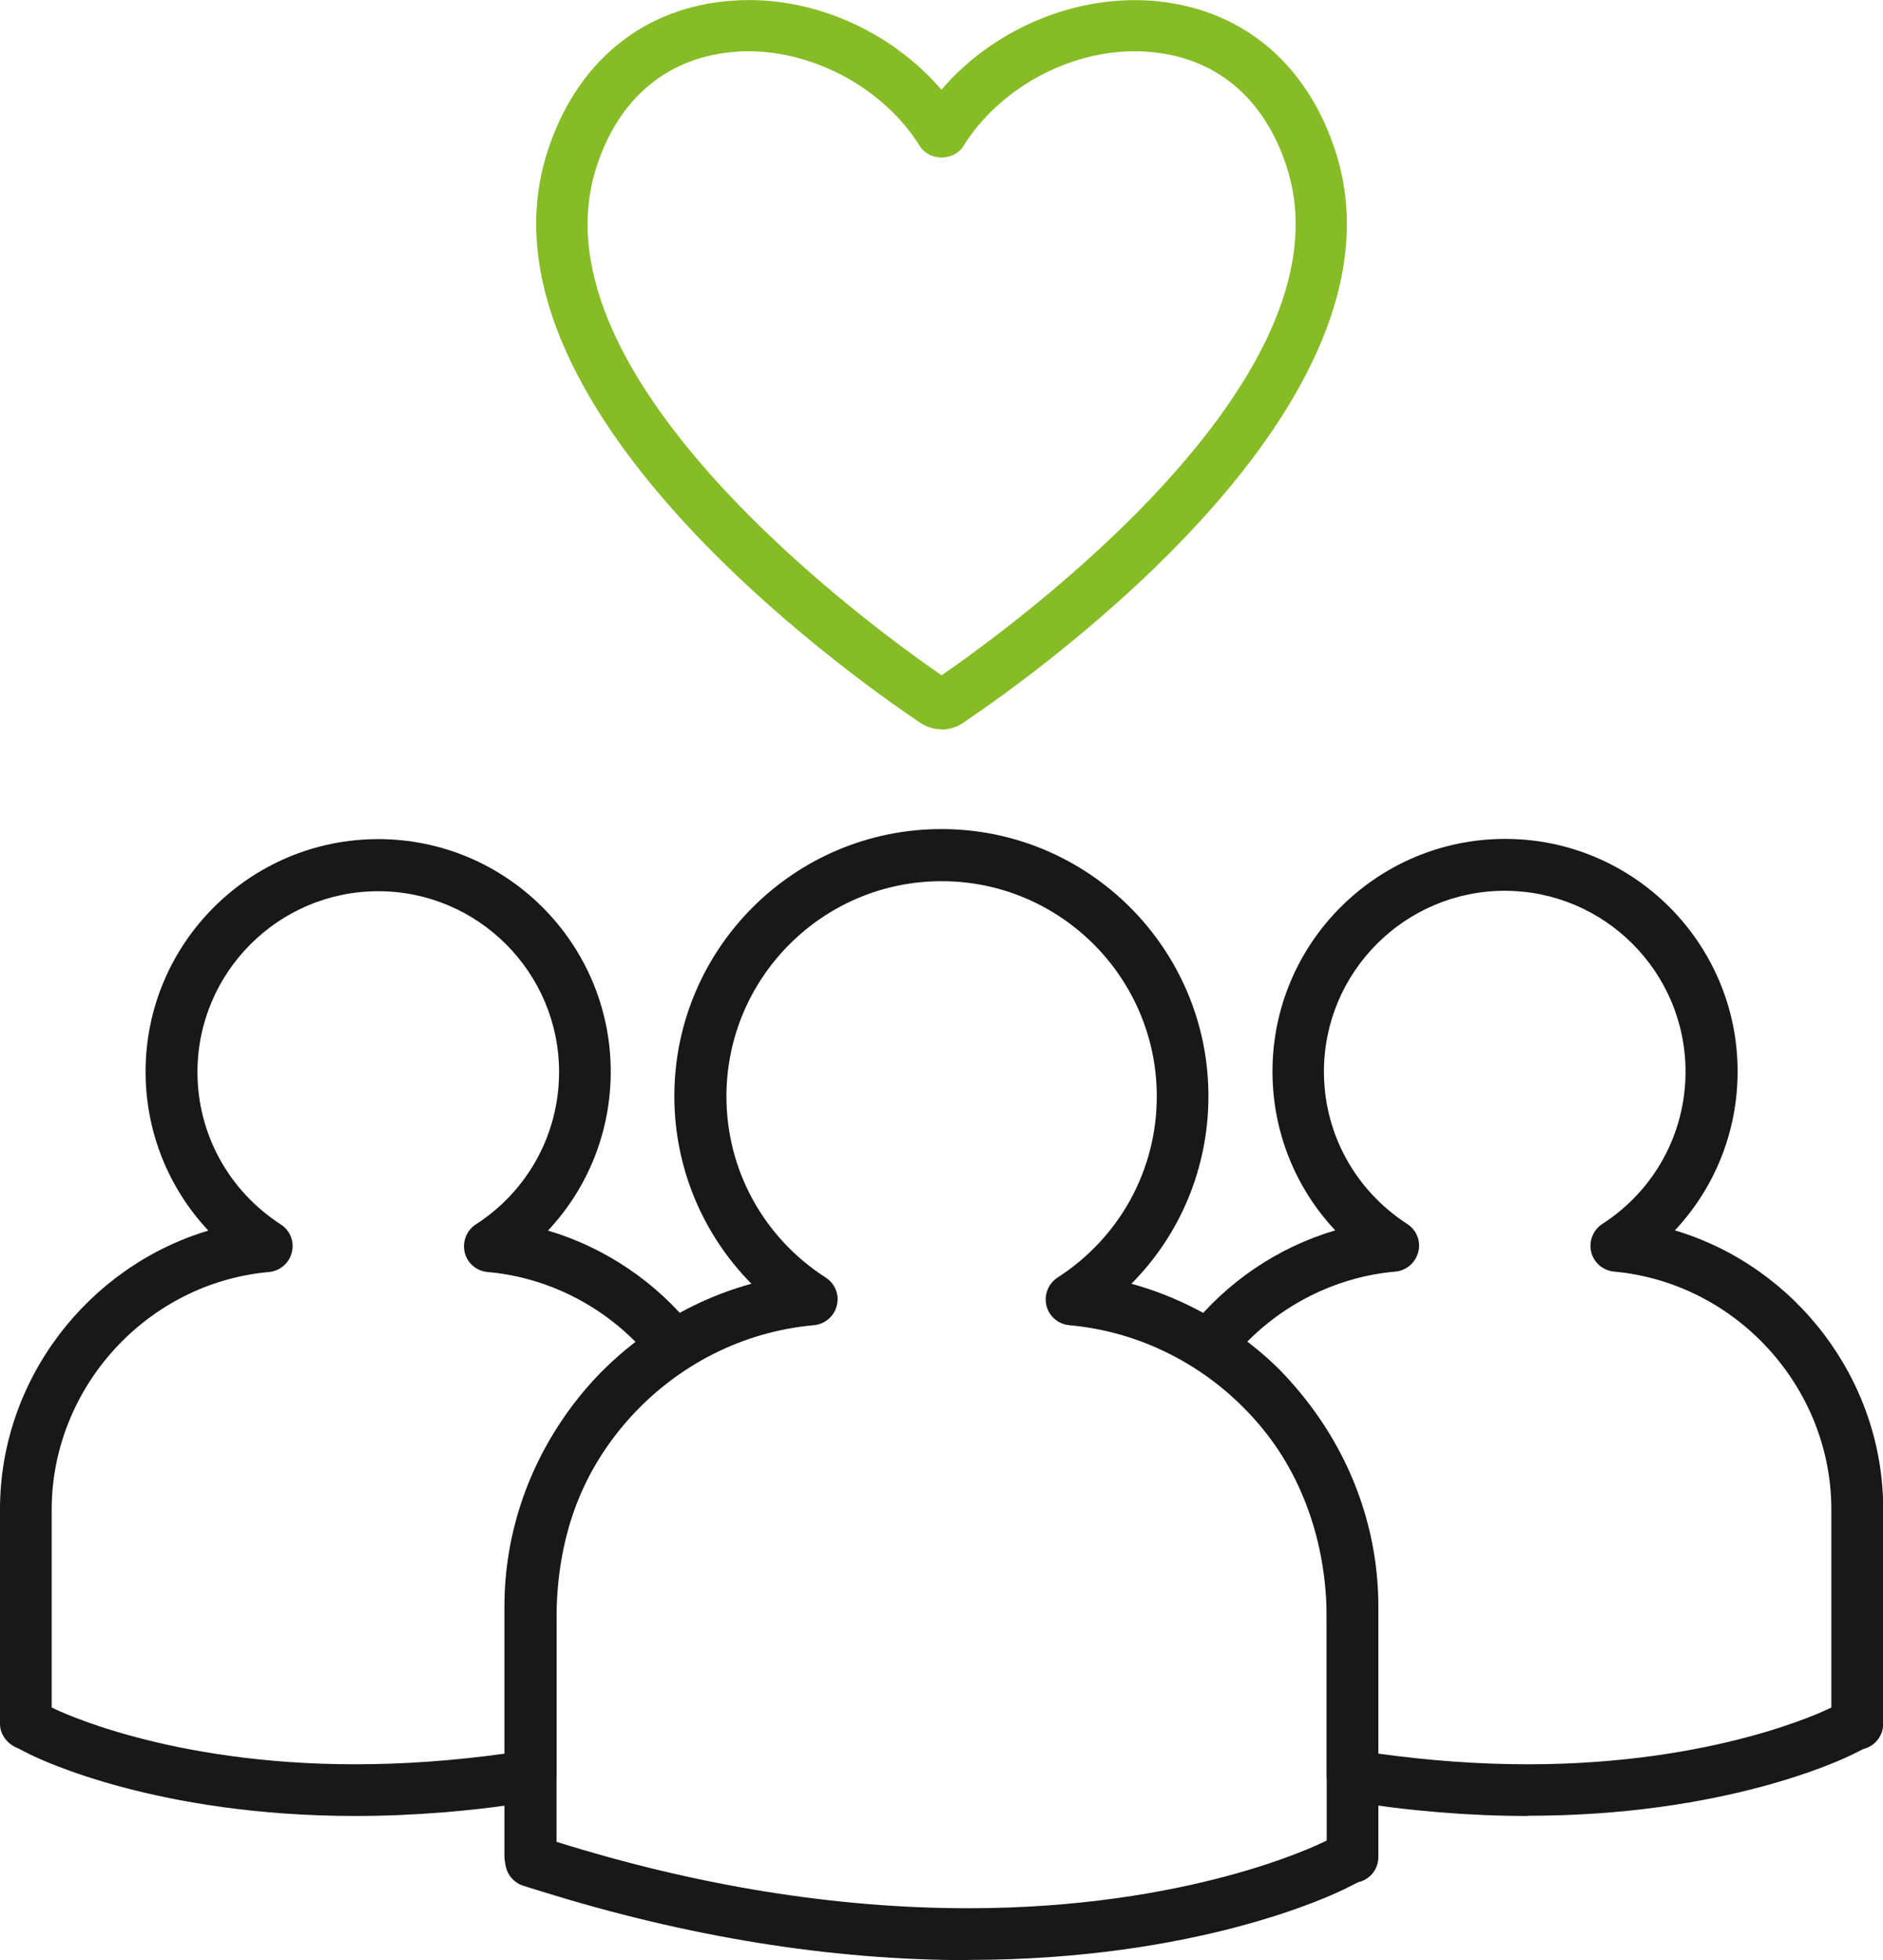 <?xml version="1.0" encoding="UTF-8"?>
<svg xmlns="http://www.w3.org/2000/svg" id="Ebene_1" viewBox="0 0 88.21 91.78">
  <path d="M71.57,85.03c-2.72,0-5.54-.23-8.4-.69-.59-.09-1.02-.6-1.02-1.2v-7.33c0-3.75-1.26-7.1-3.64-9.7-.6-.65-1.45-1.36-2.54-2.12-.27-.19-.46-.49-.51-.82s.04-.67.25-.93c1.76-2.22,4.16-3.84,6.84-4.63-1.87-1.99-2.94-4.63-2.94-7.44,0-6.01,4.89-10.89,10.9-10.89,6.01,0,10.89,4.89,10.89,10.89,0,2.81-1.07,5.45-2.94,7.44,5.64,1.68,9.76,6.98,9.76,13.05v10.05c0,.57-.39,1.05-.92,1.18l-.46.23c-.6.3-6.06,2.9-15.27,2.9ZM64.57,82.11c2.38.33,4.73.5,7,.5,8.8,0,13.96-2.53,14.18-2.64l.04-.02v-9.27c0-5.73-4.47-10.62-10.18-11.14-.52-.05-.95-.42-1.07-.92-.12-.5.09-1.03.52-1.31,2.44-1.57,3.9-4.24,3.9-7.13,0-4.67-3.8-8.47-8.47-8.47-4.67,0-8.47,3.8-8.47,8.47,0,2.89,1.46,5.55,3.9,7.13.44.28.65.81.52,1.31s-.55.87-1.07.92c-2.62.23-5.09,1.41-6.94,3.28.74.57,1.35,1.12,1.84,1.66,2.8,3.05,4.28,6.97,4.28,11.34v6.28ZM87,80.73h0,0Z" style="fill:#181818;"></path>
  <path d="M16.65,85.03c-9.21,0-14.67-2.6-15.26-2.89l-.57-.29c-.46-.18-.82-.62-.82-1.13v-10.05c0-6.07,4.12-11.36,9.76-13.05-1.87-1.99-2.94-4.63-2.94-7.44,0-6.01,4.89-10.89,10.9-10.89,6.01,0,10.89,4.89,10.89,10.89,0,2.81-1.07,5.45-2.94,7.44,2.67.79,5.08,2.41,6.84,4.63.21.26.3.6.25.93-.05.33-.23.63-.51.82-1.05.73-2.01,1.54-2.62,2.2-2.36,2.57-3.56,5.8-3.56,9.61v7.33c0,.6-.43,1.1-1.02,1.2-2.85.46-5.68.69-8.4.69ZM2.43,79.95l.05.03c.21.1,5.36,2.63,14.17,2.63,2.27,0,4.62-.17,7-.5v-6.28c0-4.37,1.45-8.27,4.2-11.25.59-.65,1.3-1.25,1.93-1.74-1.85-1.87-4.32-3.05-6.94-3.28-.52-.05-.95-.41-1.07-.92-.12-.5.09-1.03.52-1.31,2.44-1.57,3.9-4.24,3.9-7.13,0-4.67-3.8-8.47-8.47-8.47-4.67,0-8.47,3.8-8.47,8.47,0,2.89,1.46,5.55,3.9,7.13.44.28.65.81.52,1.31-.12.5-.55.87-1.07.92-5.71.51-10.18,5.4-10.18,11.14v9.27Z" style="fill:#181818;"></path>
  <path d="M45.35,91.78c-6.44,0-13.17-1.09-20.02-3.23l-.81-.25c-.44-.14-.76-.51-.84-.97l-.03-.19c-.01-.06-.02-.13-.02-.19v-11.72c0-7.11,4.9-13.29,11.57-15.12-2.29-2.32-3.61-5.45-3.61-8.78,0-6.9,5.61-12.51,12.51-12.51s12.51,5.61,12.51,12.51c0,3.33-1.31,6.47-3.61,8.78,6.67,1.83,11.57,8.01,11.57,15.12v11.72c0,.58-.4,1.06-.94,1.18l-.56.28c-.69.35-7.01,3.36-17.72,3.36ZM26.07,86.24c6.61,2.07,13.1,3.11,19.29,3.11,10.33,0,16.37-2.97,16.62-3.09l.17-.08v-10.94c0-6.79-5.3-12.58-12.06-13.19-.52-.05-.95-.42-1.07-.92-.12-.5.09-1.03.52-1.31,2.91-1.87,4.65-5.04,4.65-8.48,0-5.56-4.52-10.08-10.08-10.08s-10.08,4.52-10.08,10.08c0,3.44,1.74,6.61,4.65,8.48.44.28.65.81.52,1.31-.12.5-.55.87-1.07.92-6.76.6-12.06,6.4-12.06,13.19v11ZM63.36,86.96h0,0Z" style="fill:#181818;"></path>
  <path d="M44.11,34.15c-.35,0-.7-.11-.99-.3-3.6-2.42-21.17-14.95-17.5-26.67C26.96,2.92,30.13.31,34.34.03c3.64-.26,7.37,1.39,9.76,4.17C46.5,1.41,50.23-.21,53.87.03c4.21.29,7.38,2.89,8.72,7.15,3.68,11.73-13.89,24.25-17.45,26.65-.33.23-.68.33-1.03.33ZM43.75,31.86s0,0,0,0c0,0,0,0,0,0ZM44.41,31.83s0,0,0,0c0,0,0,0,0,0ZM35.06,2.4c-.19,0-.37,0-.55.02-3.21.22-5.55,2.16-6.59,5.47-3.11,9.91,13.12,21.62,16.19,23.73,3.23-2.23,19.29-13.86,16.19-23.73-1.04-3.31-3.38-5.26-6.59-5.47-3.32-.23-6.83,1.6-8.58,4.42-.44.71-1.6.71-2.04,0-1.66-2.67-4.9-4.44-8.03-4.44Z" style="fill:#86bc25;"></path>
</svg>
